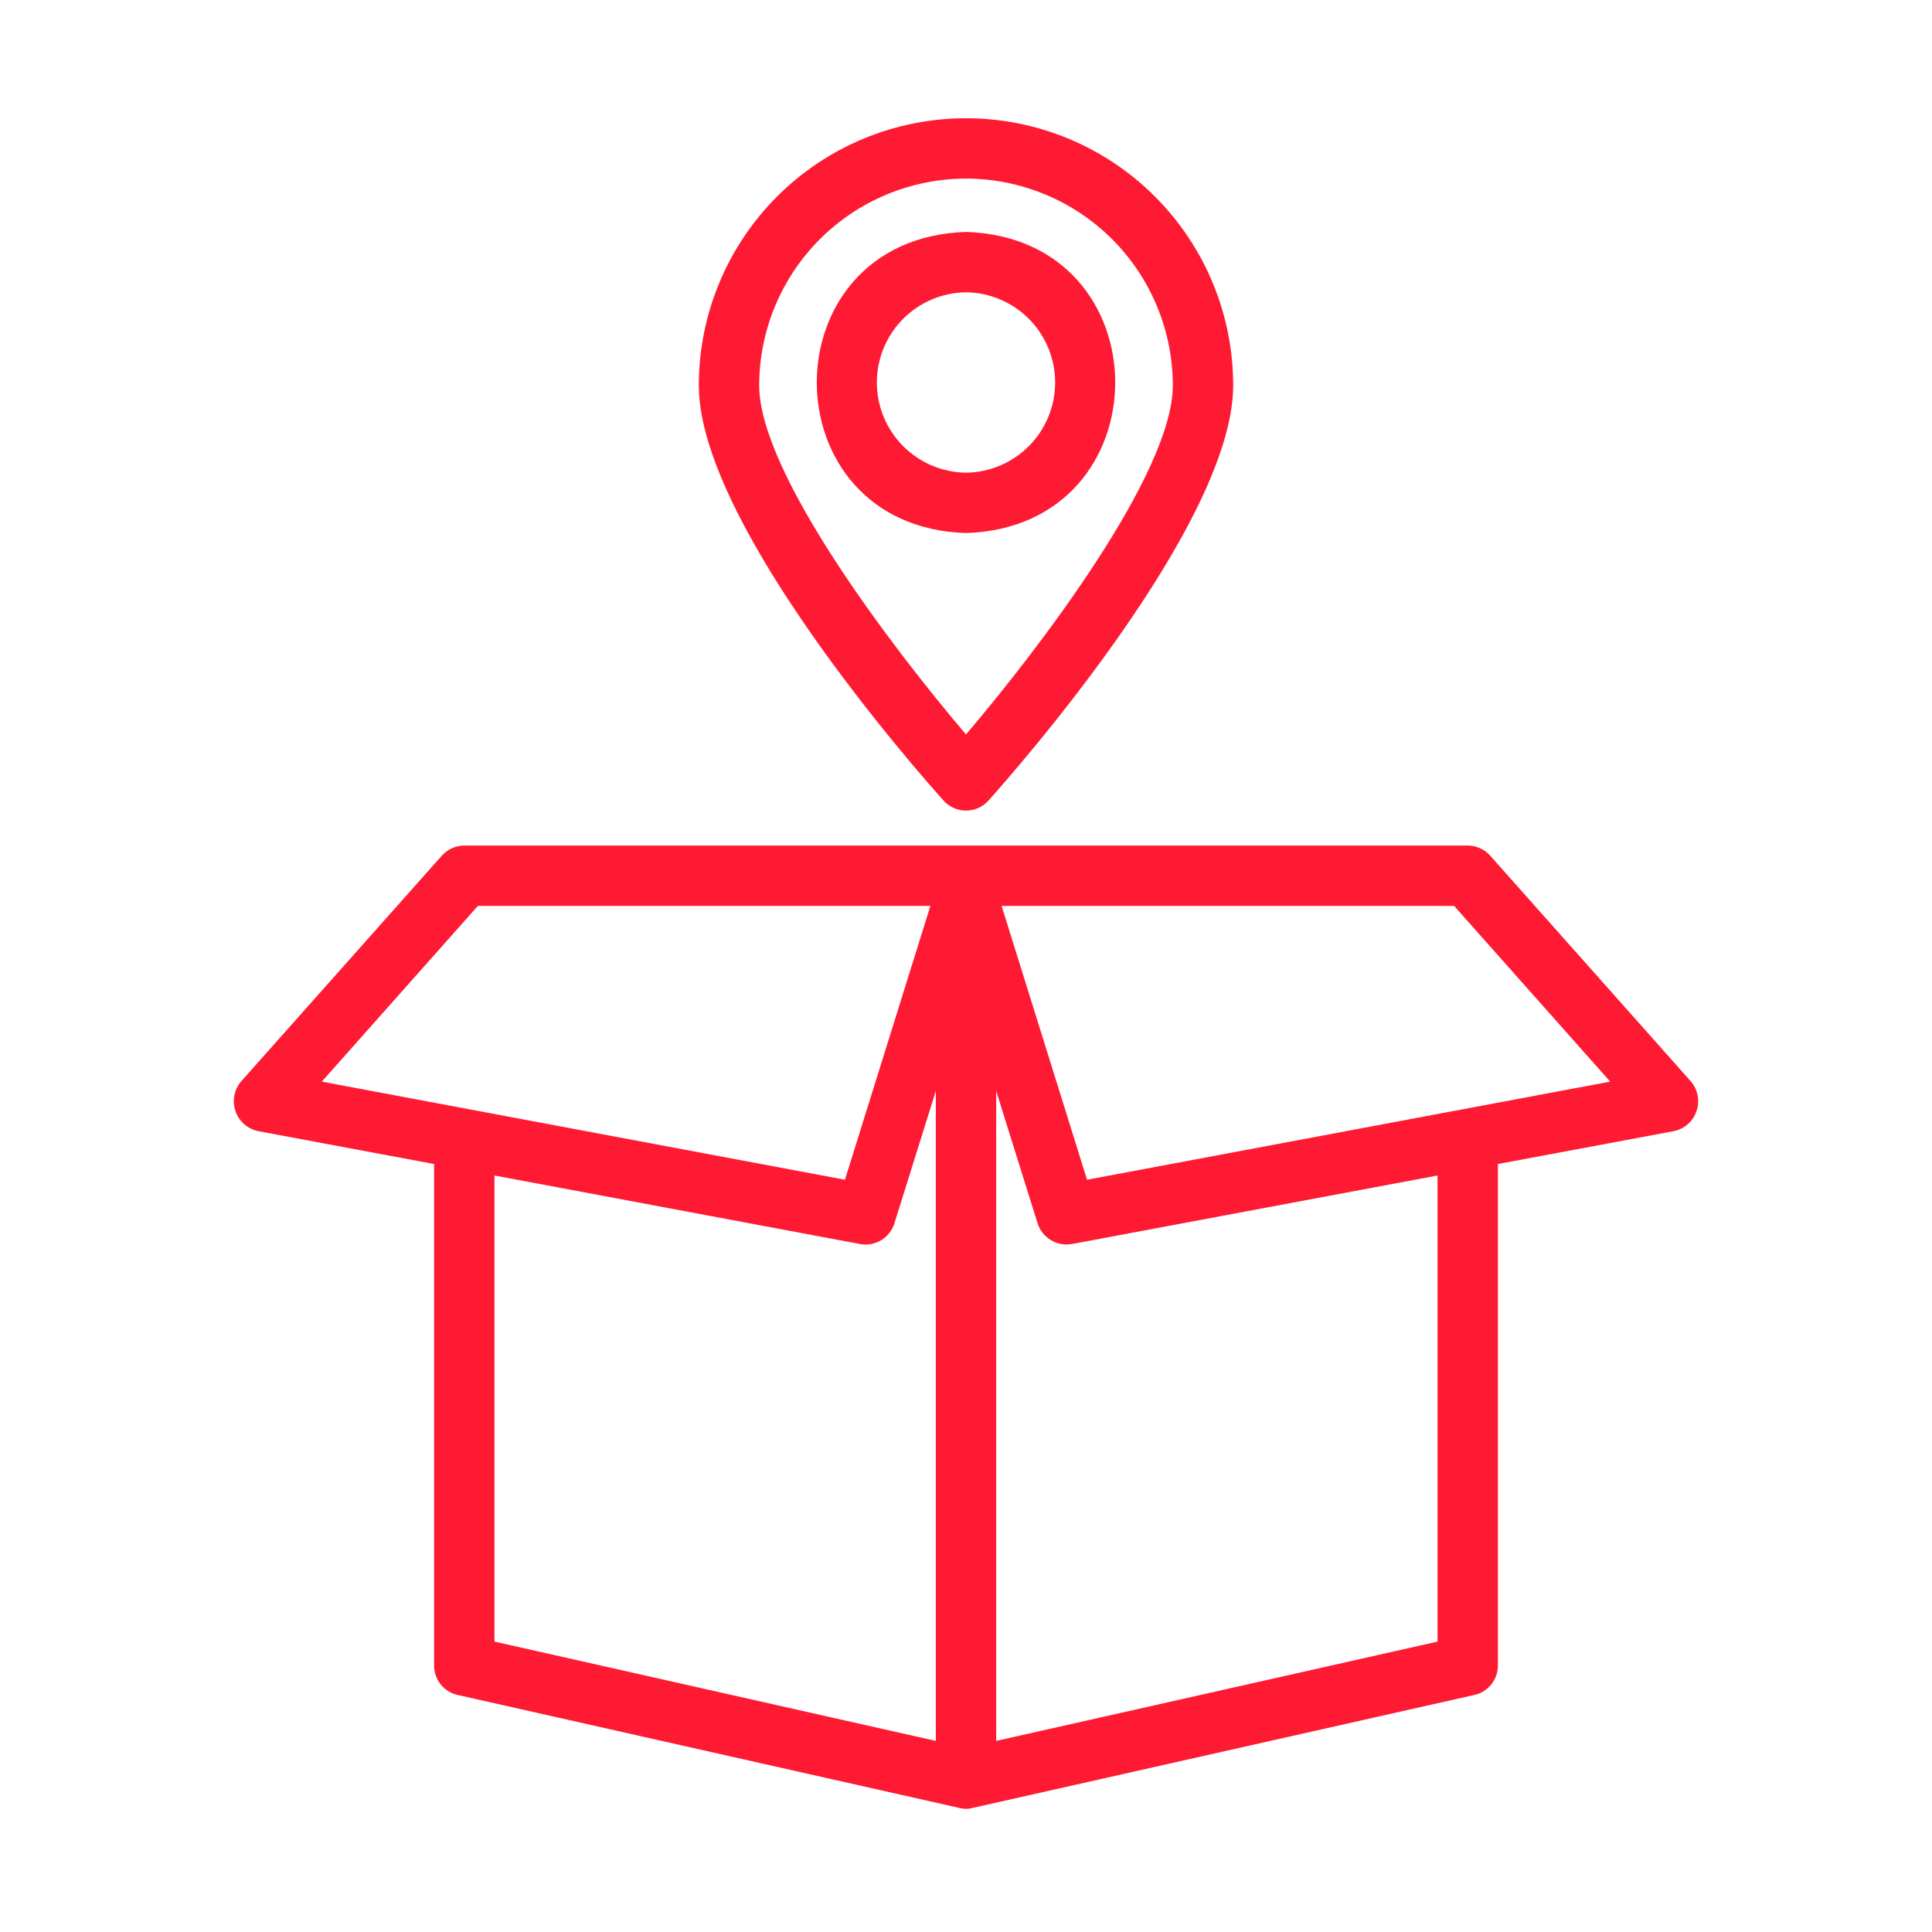 <?xml version="1.0" encoding="UTF-8"?> <svg xmlns="http://www.w3.org/2000/svg" width="64" height="64" viewBox="0 0 64 64" fill="none"><path d="M56.01 35.82L49.36 28.34C49.267 28.236 49.152 28.154 49.025 28.097C48.897 28.04 48.76 28.01 48.62 28.01H15.38C15.241 28.01 15.102 28.04 14.975 28.097C14.848 28.154 14.733 28.236 14.64 28.34L7.99 35.82C7.875 35.953 7.797 36.114 7.764 36.287C7.73 36.46 7.742 36.638 7.799 36.805C7.855 36.972 7.954 37.121 8.086 37.237C8.218 37.354 8.378 37.434 8.55 37.47L14.38 38.56V55.18C14.381 55.408 14.46 55.628 14.603 55.805C14.747 55.981 14.947 56.103 15.17 56.15L31.78 59.89C31.924 59.93 32.076 59.93 32.22 59.89L48.83 56.15C49.053 56.103 49.253 55.981 49.397 55.805C49.54 55.628 49.619 55.408 49.62 55.18V38.56L55.45 37.47C55.622 37.434 55.782 37.354 55.914 37.237C56.046 37.121 56.145 36.972 56.201 36.805C56.258 36.638 56.27 36.46 56.236 36.287C56.203 36.114 56.125 35.953 56.01 35.82ZM10.66 35.83L15.83 30.01H30.82L27.99 39.08L10.66 35.83ZM31 57.67L16.38 54.38V38.94L28.49 41.21C28.732 41.255 28.981 41.21 29.192 41.082C29.402 40.955 29.558 40.755 29.63 40.52L31 36.14V57.67ZM47.62 54.38L33 57.67V36.14L34.37 40.52C34.444 40.754 34.6 40.953 34.81 41.08C35.02 41.207 35.269 41.253 35.51 41.21L47.62 38.94V54.38ZM36.01 39.08L33.18 30.01H48.17L53.34 35.83L36.01 39.08Z" fill="#FF1A34"></path><path d="M32 26.852C32.14 26.852 32.279 26.823 32.407 26.765C32.536 26.708 32.65 26.625 32.744 26.52C33.574 25.595 40.851 17.354 40.851 12.768C40.851 10.42 39.918 8.169 38.258 6.509C36.599 4.849 34.347 3.917 32 3.917C29.653 3.917 27.401 4.849 25.742 6.509C24.082 8.169 23.149 10.42 23.149 12.768C23.149 17.354 30.426 25.595 31.256 26.52C31.35 26.625 31.464 26.708 31.593 26.765C31.721 26.823 31.86 26.852 32 26.852ZM32 5.916C33.816 5.919 35.558 6.641 36.842 7.925C38.126 9.21 38.849 10.951 38.851 12.768C38.851 15.676 34.432 21.472 32 24.33C29.568 21.472 25.149 15.676 25.149 12.768C25.151 10.951 25.874 9.21 27.158 7.925C28.442 6.641 30.184 5.919 32 5.916Z" fill="#FF1A34"></path><path d="M32 7.683C25.41 7.891 25.409 17.449 32 17.658C38.59 17.45 38.591 7.892 32 7.683ZM32 9.683C32.786 9.692 33.537 10.011 34.09 10.57C34.643 11.129 34.953 11.884 34.953 12.67C34.953 13.457 34.643 14.211 34.09 14.771C33.537 15.33 32.786 15.649 32 15.658C31.214 15.649 30.463 15.33 29.91 14.771C29.357 14.211 29.047 13.457 29.047 12.67C29.047 11.884 29.357 11.13 29.91 10.57C30.463 10.011 31.214 9.692 32 9.683Z" fill="#FF1A34"></path></svg> 